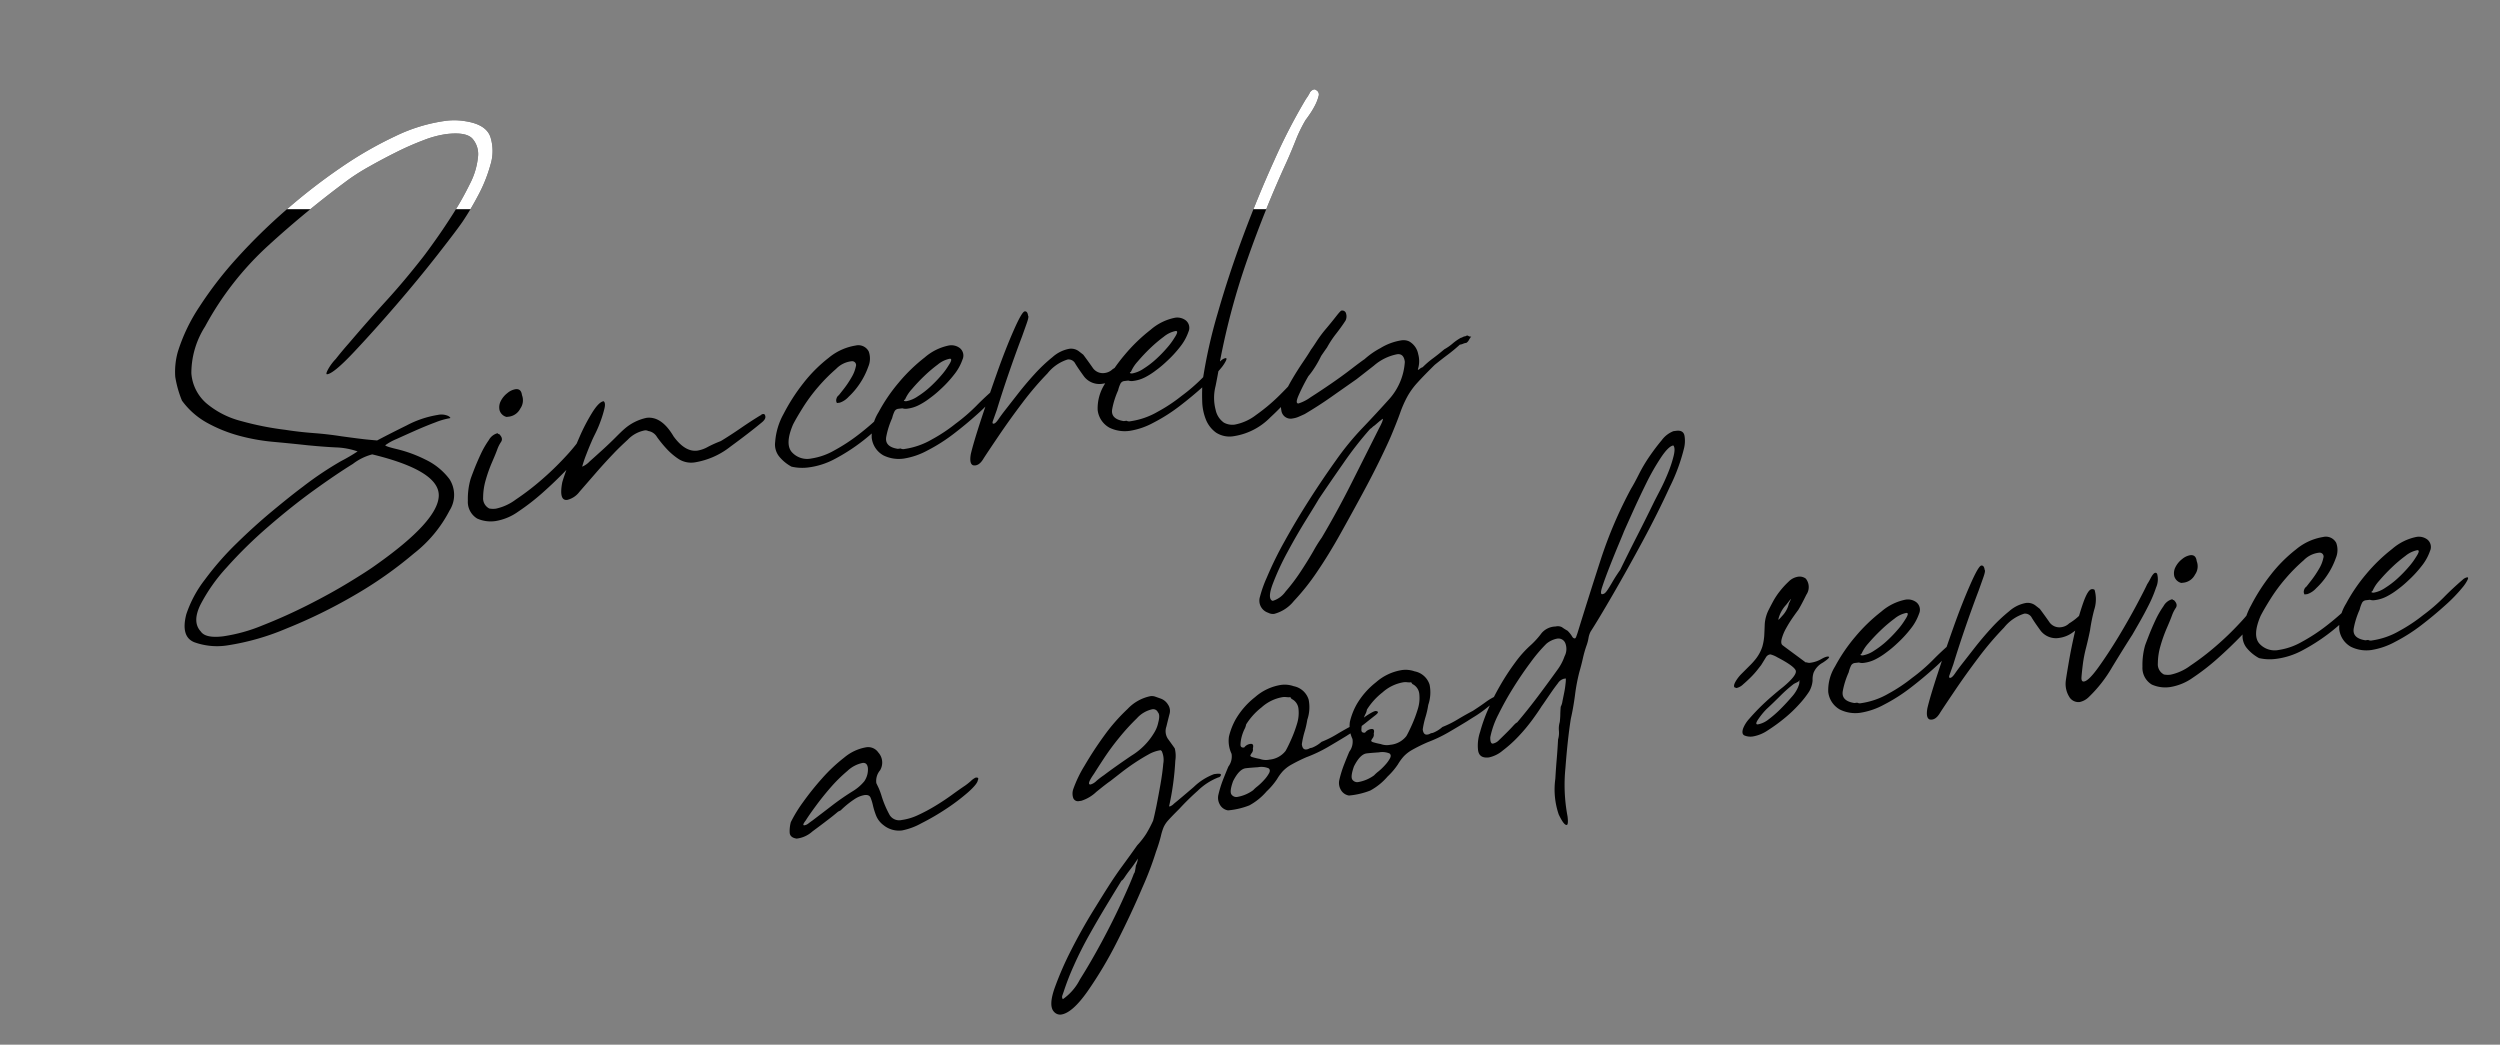 <svg xmlns="http://www.w3.org/2000/svg" xmlns:xlink="http://www.w3.org/1999/xlink" width="256.728" height="107.281" viewBox="0 0 256.728 107.281">
  <rect x="0" y="0" width="256.728" height="107.281" fill="#808080" stroke="none"/>
  <defs>
    <clipPath id="clip-path">
      <rect id="長方形_15275" data-name="長方形 15275" width="169" height="14" transform="translate(118 570)" fill="#fff" stroke="#707070" stroke-width="1"/>
    </clipPath>
  </defs>
  <g id="グループ_77517" data-name="グループ 77517" transform="translate(13509 12868.482)">
    <path id="パス_363112" data-name="パス 363112" d="M-46.657-7.566a17.452,17.452,0,0,1-1.795.776,34.555,34.555,0,0,0-4.219,2.134q-1.358.776-3.4,2.086T-60.14.291a30.372,30.372,0,0,0-3.686,3.3,11.964,11.964,0,0,0-2.328,3.3q-.873,2.231.485,2.958a6.9,6.9,0,0,0,3.3.727,25.179,25.179,0,0,0,6.208-.97A53.057,53.057,0,0,0-48.84,7.081a41.637,41.637,0,0,0,6.645-3.54A13.33,13.33,0,0,0-38.024-.388a2.988,2.988,0,0,0,.388-3.2,6.668,6.668,0,0,0-2.182-2.279,13.65,13.65,0,0,0-2.716-1.407q-1.31-.485-1.212-.582a5.6,5.6,0,0,1,1.212-.485q.922-.291,2.037-.63t2.134-.582a7.27,7.27,0,0,1,1.5-.243q.194,0-.1-.243a1.723,1.723,0,0,0-1.067-.242,10.307,10.307,0,0,0-3.3.679q-1.94.679-3.2,1.164-.485-.1-1.115-.243t-2.474-.63q-1.358-.388-2.813-.679t-2.813-.679a30.688,30.688,0,0,1-4.413-1.455,8.982,8.982,0,0,1-3.3-2.231,4.528,4.528,0,0,1-1.164-3.25,8.913,8.913,0,0,1,1.988-4.607,31.5,31.5,0,0,1,7.469-7.469,101,101,0,0,1,9.021-5.723,22.669,22.669,0,0,1,2.28-1.067q1.406-.582,2.91-1.115a29.22,29.22,0,0,1,2.91-.873,10.433,10.433,0,0,1,2.376-.34q2.037,0,2.619.776a2.4,2.4,0,0,1,.34,1.988,7.6,7.6,0,0,1-1.164,2.619A31.9,31.9,0,0,1-33.9-30.652q-1.116,1.358-2.134,2.474t-1.5,1.6q-2.231,2.231-4.268,3.977t-4.365,3.88q-.873.776-1.552,1.455a5.093,5.093,0,0,0-.922.97q-.34.485-.146.485.679,0,2.959-1.892t4.9-4.268q2.619-2.376,4.9-4.656t2.958-3.055a28.563,28.563,0,0,0,1.843-2.377,15.121,15.121,0,0,0,1.7-3.055,4.778,4.778,0,0,0,.34-2.861q-.291-1.31-2.328-1.892a6.806,6.806,0,0,0-2.134-.291,17.093,17.093,0,0,0-5.189.922,39.51,39.51,0,0,0-5.966,2.522,59.592,59.592,0,0,0-6.111,3.638A58.85,58.85,0,0,0-56.5-28.809a38.961,38.961,0,0,0-4.462,4.51,18.068,18.068,0,0,0-2.764,4.316,7.6,7.6,0,0,0-.582,2.522,10.9,10.9,0,0,0,.388,2.522,7.93,7.93,0,0,0,2.279,2.571,14.787,14.787,0,0,0,3.056,1.7A20.281,20.281,0,0,0-55.145-9.6q1.795.388,3.444.776,1.746.388,2.91.582A7.5,7.5,0,0,1-46.657-7.566Zm.388,11.834q-.873.485-2.91,1.406t-4.462,1.794q-2.425.873-4.85,1.5a16.973,16.973,0,0,1-4.171.63q-1.843,0-2.231-.776-.776-1.067.291-2.716A17.621,17.621,0,0,1-61.45,2.619,45.655,45.655,0,0,1-56.7-1.018q2.667-1.794,5.141-3.153t4.268-2.182A5.58,5.58,0,0,1-45.2-7.081q6.693,2.522,6.257,5.092T-46.269,4.268Zm22.6-10.476a18.624,18.624,0,0,1-1.94,1.843,29.725,29.725,0,0,1-2.716,2.037A26.311,26.311,0,0,1-31.137-.679,5.237,5.237,0,0,1-33.271,0a2.149,2.149,0,0,1-.679-.1,1.172,1.172,0,0,1-.485-1.212,6.471,6.471,0,0,1,.485-1.746A14.654,14.654,0,0,1-33.077-4.8q.485-.825.679-1.213a3.565,3.565,0,0,1,.485-.727q.291-.339-.1-.825-.1,0-.1-.049t-.1-.049a1.432,1.432,0,0,0-.922.582,9.29,9.29,0,0,0-1.018,1.358q-.485.776-.873,1.5T-35.5-3.3a7.349,7.349,0,0,0-.534,2.134,2,2,0,0,0,.728,1.94,3.406,3.406,0,0,0,1.843.485A5.537,5.537,0,0,0-31.04.582a23.027,23.027,0,0,0,2.764-1.649q1.406-.97,2.716-2.037t2.085-1.843q.485-.679.388-.97t-.291-.291Zm-7.081-3.007a1.531,1.531,0,0,0,1.212-.679,1.471,1.471,0,0,0,.34-1.358q0-.679-.582-.679a1.739,1.739,0,0,0-.873.291,2.4,2.4,0,0,0-.776.727,1.375,1.375,0,0,0-.242.921.992.992,0,0,0,.63.776ZM-9.506-4.074a12.113,12.113,0,0,0-1.407.436,3.165,3.165,0,0,1-1.116.243q-1.261,0-2.231-1.746-.97-2.231-2.522-2.231a5.033,5.033,0,0,0-2.425.873q-.291.194-.97.727t-1.5,1.115q-.825.582-1.455,1.019a2.185,2.185,0,0,1-.824.437,12.774,12.774,0,0,1,.582-1.212q.388-.728.679-1.213.1-.194.485-.776a11.717,11.717,0,0,0,.727-1.261,11.712,11.712,0,0,0,.534-1.212q.194-.534,0-.727-.485,0-1.309,1.018a19.481,19.481,0,0,0-1.6,2.328q-.776,1.309-1.455,2.619t-.873,1.795Q-26.772,0-25.9,0a2.228,2.228,0,0,0,1.358-.679l1.94-1.746q.97-.873,2.037-1.746.582-.485,1.6-1.213a3.237,3.237,0,0,1,1.794-.727.562.562,0,0,1,.388.1,1.267,1.267,0,0,1,.825.727,12.3,12.3,0,0,0,.825,1.309,6.627,6.627,0,0,0,1.116,1.213,2.392,2.392,0,0,0,1.6.533A7.973,7.973,0,0,0-8.584-3.395Q-6.5-4.559-5.141-5.432q.485-.291.485-.582T-4.85-6.3q-.194,0-.194.049t-.1.048q-1.067.485-2.182,1.067T-9.506-4.074ZM5.432-12.125a5.753,5.753,0,0,0-2.91.921,14.8,14.8,0,0,0-2.91,2.28A19.575,19.575,0,0,0-2.764-6.062,6.953,6.953,0,0,0-3.977-3.3a1.97,1.97,0,0,0,.242,1.552A4.24,4.24,0,0,0-2.619-.582,4.944,4.944,0,0,0-.873-.291,7.761,7.761,0,0,0,1.892-.825a19.529,19.529,0,0,0,2.765-1.31A19.8,19.8,0,0,0,7.275-3.928,27.276,27.276,0,0,0,9.409-5.82q1.067-.873.582-.873a1.589,1.589,0,0,0-.97.582L7.081-4.656A27.391,27.391,0,0,1,4.608-3.007,18.5,18.5,0,0,1,1.94-1.7a6.738,6.738,0,0,1-2.425.533,2.116,2.116,0,0,1-1.94-.921q-.582-.922.485-2.764.388-.582,1.212-1.6a17.281,17.281,0,0,1,1.843-1.94,17.606,17.606,0,0,1,2.037-1.6,2.6,2.6,0,0,1,1.7-.582.4.4,0,0,1,.34.582,3.53,3.53,0,0,1-.582,1.067,9.938,9.938,0,0,1-.922,1.067L3.1-7.275a.613.613,0,0,0-.291.339.514.514,0,0,0,0,.437H3.1a2.144,2.144,0,0,0,.97-.485A7.568,7.568,0,0,0,5.384-8.2,7.671,7.671,0,0,0,6.451-9.8a2.138,2.138,0,0,0,.243-1.552A1.2,1.2,0,0,0,5.432-12.125ZM8.439-1.067Q7.081-1.455,7.421-2.474a8.368,8.368,0,0,1,.825-1.795,3.218,3.218,0,0,1,.34-.679.511.511,0,0,1,.436-.194h.388a1.08,1.08,0,0,0,.485.1A3.617,3.617,0,0,0,11.2-5.286a7.175,7.175,0,0,0,1.115-.533A10.882,10.882,0,0,0,13.532-6.6a11.887,11.887,0,0,0,1.552-1.309,5.221,5.221,0,0,0,1.067-1.455.983.983,0,0,0-.146-1.212,1.442,1.442,0,0,0-1.067-.388,5.431,5.431,0,0,0-2.619.921A17.321,17.321,0,0,0,9.361-7.808,17.485,17.485,0,0,0,6.936-5.044,4.646,4.646,0,0,0,5.917-2.522a2.377,2.377,0,0,0,.97,1.94A3.586,3.586,0,0,0,8.924,0a7.511,7.511,0,0,0,2.522-.534,17.714,17.714,0,0,0,2.861-1.358q1.407-.825,2.716-1.746a16.031,16.031,0,0,0,2.086-1.7,3.854,3.854,0,0,0,.485-.582q.194-.291,0-.291a.943.943,0,0,0-.485.194q-1.164.776-2.134,1.552A18.153,18.153,0,0,1,14.647-2.91,16.422,16.422,0,0,1,12.028-1.6a7.757,7.757,0,0,1-2.91.631.562.562,0,0,1-.388-.1ZM9.8-6.014a3.831,3.831,0,0,1,.825-.97,17.96,17.96,0,0,1,1.406-1.164A14.173,14.173,0,0,1,13.58-9.167,2.779,2.779,0,0,1,14.841-9.6q.388,0-.194.679A7.155,7.155,0,0,1,13.774-8a13.323,13.323,0,0,1-1.261,1.019,8.875,8.875,0,0,1-1.406.824,3.014,3.014,0,0,1-1.212.34A.43.43,0,0,1,9.7-5.868Q9.6-5.917,9.8-6.014ZM28.13-8.73a1.316,1.316,0,0,0-.97-.388,3.535,3.535,0,0,0-1.795.63,16.438,16.438,0,0,0-2.037,1.5q-1.019.873-1.94,1.794l-1.5,1.5q-.485.485-.824.873t-.534.388q-.194,0-.049-.291l.534-1.067q.776-1.746,1.7-3.637t1.794-3.54l.631-1.261q.34-.679.243-.776,0-.485-.291-.485t-1.358,1.795Q20.661-9.894,19.5-7.566T17.266-2.959Q16.2-.679,15.811.388q-.291.97.1,1.164.582.194,1.164-.582.485-.582,1.795-2.085t2.813-3.056a31.861,31.861,0,0,1,2.958-2.716,4.283,4.283,0,0,1,2.231-1.164.779.779,0,0,1,.727.533q.242.533.727,1.406a1.991,1.991,0,0,0,1.843.97,2.985,2.985,0,0,0,1.406-.388,7.689,7.689,0,0,0,1.31-.873.744.744,0,0,1,.194-.339,4.413,4.413,0,0,0,.34-.485,2.126,2.126,0,0,0,.194-.388q.049-.145-.146-.145a2.605,2.605,0,0,0-.921.533,5.921,5.921,0,0,1-1.213.727,1.419,1.419,0,0,1-.873.291,1.248,1.248,0,0,1-1.164-.727q-.388-.728-.776-1.406Zm3.686,7.663Q30.458-1.455,30.8-2.474a8.368,8.368,0,0,1,.824-1.795,3.218,3.218,0,0,1,.34-.679.511.511,0,0,1,.436-.194h.388a1.08,1.08,0,0,0,.485.1,3.617,3.617,0,0,0,1.309-.242A7.175,7.175,0,0,0,35.7-5.82,10.882,10.882,0,0,0,36.909-6.6,11.887,11.887,0,0,0,38.46-7.905a5.221,5.221,0,0,0,1.067-1.455.983.983,0,0,0-.146-1.212,1.442,1.442,0,0,0-1.067-.388,5.431,5.431,0,0,0-2.619.921,17.321,17.321,0,0,0-2.958,2.231,17.485,17.485,0,0,0-2.425,2.764,4.646,4.646,0,0,0-1.018,2.522,2.377,2.377,0,0,0,.97,1.94A3.586,3.586,0,0,0,32.3,0a7.511,7.511,0,0,0,2.522-.534,17.714,17.714,0,0,0,2.862-1.358q1.406-.825,2.716-1.746a16.03,16.03,0,0,0,2.086-1.7,3.854,3.854,0,0,0,.485-.582q.194-.291,0-.291a.943.943,0,0,0-.485.194q-1.164.776-2.134,1.552A18.153,18.153,0,0,1,38.024-2.91,16.422,16.422,0,0,1,35.4-1.6a7.757,7.757,0,0,1-2.91.631.562.562,0,0,1-.388-.1Zm1.358-4.947A3.831,3.831,0,0,1,34-6.984,17.959,17.959,0,0,1,35.4-8.148a14.173,14.173,0,0,1,1.552-1.019A2.779,2.779,0,0,1,38.218-9.6q.388,0-.194.679A7.155,7.155,0,0,1,37.151-8,13.323,13.323,0,0,1,35.89-6.984a8.875,8.875,0,0,1-1.406.824,3.014,3.014,0,0,1-1.213.34.43.43,0,0,1-.194-.049Q32.98-5.917,33.174-6.014ZM54.417-31.622A59.33,59.33,0,0,0,50.44-25.8q-2.134,3.492-4.122,7.323t-3.589,7.615a51.769,51.769,0,0,0-2.376,6.693,19.3,19.3,0,0,0-.291,2.037,5.394,5.394,0,0,0,.146,1.94,3.044,3.044,0,0,0,.873,1.455,2.55,2.55,0,0,0,1.794.582A6.653,6.653,0,0,0,46.8.388a28.761,28.761,0,0,0,3.347-2.813q.194-.194.727-.631a7.575,7.575,0,0,0,1.019-1.018,10.9,10.9,0,0,0,.825-1.115,1.208,1.208,0,0,0,.243-.922L52.768-6.3q-.194,0-.388.291a4.745,4.745,0,0,0-.291.485,11.824,11.824,0,0,1-1.6,1.7q-1.115,1.019-2.425,2.037A18.846,18.846,0,0,1,45.4-.049a5.14,5.14,0,0,1-2.328.728A1.82,1.82,0,0,1,42,.34a2.125,2.125,0,0,1-.679-1.407,4.854,4.854,0,0,1,.291-2.425q.485-1.455.776-2.522a72.542,72.542,0,0,1,4.074-10.039q2.425-4.9,5.238-9.458.582-.97,1.164-2.037a14.326,14.326,0,0,1,1.261-1.94q.194-.194.533-.582a7.931,7.931,0,0,0,.631-.825,4.108,4.108,0,0,0,.437-.824.517.517,0,0,0-.049-.582q-.194-.194-.291-.194a.672.672,0,0,0-.534.34A4.311,4.311,0,0,1,54.417-31.622ZM57.133-4.365q-.388.194-1.455.825T53.4-2.28q-1.213.631-2.231,1.115a4.406,4.406,0,0,1-1.309.485q-.388,0,.1-.824A19.576,19.576,0,0,1,51.167-3.3q.728-.97,1.455-1.794t.825-.922a10.419,10.419,0,0,1,1.115-1.309q.631-.631,1.116-1.213a.968.968,0,0,0,.146-.679.4.4,0,0,0-.437-.388q-.1,0-.631.533T53.593-7.954A12.373,12.373,0,0,0,52.477-6.79q-.485.582-.679.776-.291.388-.97,1.164t-1.31,1.6A16.452,16.452,0,0,0,48.4-1.6a2.17,2.17,0,0,0-.388,1.406.96.96,0,0,0,1.067.97,2.3,2.3,0,0,0,.631-.1q.34-.1.631-.194,1.552-.679,2.91-1.406t2.813-1.5l1.94-1.164a5.115,5.115,0,0,1,2.522-.873q.679,0,.679.873a6.315,6.315,0,0,1-1.988,3.54q-1.5,1.31-3.153,2.667a28.415,28.415,0,0,0-3.1,2.958q-1.649,1.795-3.25,3.735t-3.007,3.88a36.881,36.881,0,0,0-2.279,3.492,12.215,12.215,0,0,0-.922,1.843,1.307,1.307,0,0,0,.631,1.746,1.043,1.043,0,0,0,.582.194A3.829,3.829,0,0,0,46.9,19.4a23.137,23.137,0,0,0,2.716-2.667q1.406-1.6,2.861-3.589t2.764-3.832q1.31-1.843,2.279-3.346t1.358-2.183q.776-1.358,1.212-2.231A11.573,11.573,0,0,1,61.013,0a7.568,7.568,0,0,1,1.213-1.309q.728-.631,1.989-1.6.776-.485,1.455-.873a15.977,15.977,0,0,0,1.358-.873,1.075,1.075,0,0,0,.34-.049,1.075,1.075,0,0,1,.34-.048A.732.732,0,0,0,68-5a2.351,2.351,0,0,1,.291-.339.4.4,0,0,1-.291-.1q-.1-.1-.291,0a.675.675,0,0,0-.291.049.43.43,0,0,1-.194.049,5.014,5.014,0,0,0-.922.485,5.014,5.014,0,0,1-.922.485q-.582.388-1.261.776a9.076,9.076,0,0,0-1.164.776.844.844,0,0,0-.34.145q-.243.145-.146-.049a2.714,2.714,0,0,0,.194-1.5,1.879,1.879,0,0,0-.776-1.406,1.379,1.379,0,0,0-.776-.194,5.843,5.843,0,0,0-2.231.533A8.072,8.072,0,0,0,57.133-4.365ZM58.2,1.94q.194,0-.485.97L54.223,8.148q-1.746,2.619-3.686,5.141a14.176,14.176,0,0,0-1.019,1.261q-.728.97-1.6,1.988a18.533,18.533,0,0,1-1.746,1.795,2.473,2.473,0,0,1-1.358.776h-.1q-.485-.291.242-1.7a26.45,26.45,0,0,1,1.892-3.055q1.164-1.649,2.376-3.152t1.5-1.892q1.261-1.455,2.958-3.346a36.085,36.085,0,0,1,3.153-3.153,1.123,1.123,0,0,0,.242-.145,1.122,1.122,0,0,1,.243-.145l.582-.388A1.128,1.128,0,0,0,58.2,1.94Z" transform="translate(-13425.048 -12820.302) rotate(-7)"/>
    <path id="パス_363111" data-name="パス 363111" d="M-78.036-4.074q.485,0,.582.339a4.776,4.776,0,0,1,.146.825,7.521,7.521,0,0,0,.194,1.067,2.288,2.288,0,0,0,.631,1.067A2.518,2.518,0,0,0-74.642,0,6.775,6.775,0,0,0-72.6-.485a24.5,24.5,0,0,0,2.716-1.164,20.9,20.9,0,0,0,2.425-1.406Q-66.4-3.783-66.3-4.171q.194-.291-.194-.291a1.745,1.745,0,0,0-.534.291,6.881,6.881,0,0,1-.631.388q-.582.291-1.455.776t-1.843.921a17.35,17.35,0,0,1-1.892.727,5.671,5.671,0,0,1-1.7.291,1.152,1.152,0,0,1-1.164-.63,10.233,10.233,0,0,1-.582-1.988,8.033,8.033,0,0,0-.194-.873l-.194-.582A1.691,1.691,0,0,1-76.145-6.4,1.54,1.54,0,0,0-76.1-8.245a1.259,1.259,0,0,0-1.164-.679,4.76,4.76,0,0,0-2.377.776A16.73,16.73,0,0,0-82.159-6.3,28.608,28.608,0,0,0-84.39-4.122a13.954,13.954,0,0,0-1.5,1.891,3.606,3.606,0,0,0-.243,1.018q-.049.533.631.727a2.913,2.913,0,0,0,1.7-.533q1.116-.631,1.6-.921.679-.388,1.261-.776l.291-.1a9.162,9.162,0,0,1,1.649-1.019A2.64,2.64,0,0,1-78.036-4.074ZM-79.1-4.656a25.969,25.969,0,0,0-2.328,1.213q-1.067.631-2.231,1.309-.194.1-.437.243a.87.87,0,0,1-.437.146q-.291,0,.194-.485.388-.485,1.213-1.358t1.746-1.7a15.549,15.549,0,0,1,1.892-1.455,3.213,3.213,0,0,1,1.649-.63q.485,0,.485.582a2.128,2.128,0,0,1-.534,1.31A4.648,4.648,0,0,1-79.1-4.656Zm30.167,6.79a13.579,13.579,0,0,1-.873,1.261,8.248,8.248,0,0,1-1.067,1.067q-.97,1.067-1.794,1.94t-1.7,1.94q-.485.582-1.843,2.28t-2.667,3.637a33.117,33.117,0,0,0-2.182,3.686q-.873,1.746-.388,2.425a.839.839,0,0,0,.679.388q1.164,0,3.007-2.037a41.688,41.688,0,0,0,3.637-4.7q1.795-2.668,3.25-5.19a33.594,33.594,0,0,0,1.843-3.492,15.526,15.526,0,0,0,.679-1.5,5.752,5.752,0,0,1,.388-.873,2.72,2.72,0,0,1,.582-.679q.388-.34,1.261-1.018a25.8,25.8,0,0,1,2.085-1.6,6.355,6.355,0,0,1,2.279-1.115.311.311,0,0,0,.291-.194q.1-.194-.485-.194h-.194A6,6,0,0,0-44.378-.776q-1.455.97-2.231,1.455a1.041,1.041,0,0,1-.34.194q-.243.1-.146-.1A28.363,28.363,0,0,0-45.93-3.686a3.173,3.173,0,0,0,.1-1.261q-.1-.194-.582-1.067a1.423,1.423,0,0,1,0-1.261q.291-.776.485-1.261a1.136,1.136,0,0,0-.049-.97,1.442,1.442,0,0,0-.631-.679l-.582-.291a1.08,1.08,0,0,0-.485-.1,4.433,4.433,0,0,0-2.473,1.019,18.756,18.756,0,0,0-2.716,2.425,36.608,36.608,0,0,0-2.376,2.813A12.563,12.563,0,0,0-56.7-2.037a1.413,1.413,0,0,0-.1.873.52.52,0,0,0,.582.388h.194A3.937,3.937,0,0,0-54.368-1.5q1.164-.728,1.552-.921l1.213-.727q.727-.437,1.5-.825t1.5-.679a3.574,3.574,0,0,1,1.309-.291l.1.1a2.171,2.171,0,0,1,0,1.309q-.194.922-.534,2.037T-48.4.631Q-48.743,1.649-48.937,2.134Zm-11.252,16.3a25.819,25.819,0,0,1,1.358-2.522q.873-1.455,1.94-2.91t2.134-2.813q1.067-1.358,1.843-2.328.1,0,.388-.339t.679-.727q.388-.388.873-.97a2.156,2.156,0,0,1-.291.679q-.194.776-.291.776-.388.776-1.552,2.668t-2.57,3.88q-1.407,1.988-2.716,3.589a5.459,5.459,0,0,1-1.988,1.795.412.412,0,0,1,0-.388Zm13.1-27.257q.194.291-.1,1.018a3.151,3.151,0,0,1-.485.921,6.9,6.9,0,0,1-2.667,2.134q-1.891.97-3.056,1.649a7.742,7.742,0,0,0-.825.485,1.416,1.416,0,0,1-.63.291q-.485,0,.485-1.067.388-.485,1.212-1.455a25.457,25.457,0,0,1,1.843-1.94,22.335,22.335,0,0,1,1.989-1.7,2.963,2.963,0,0,1,1.649-.727A.52.52,0,0,1-47.094-8.827Zm14.647,6.4a14.4,14.4,0,0,0,2.182-.727q1.019-.437,2.086-.921.194-.1.824-.388a12.016,12.016,0,0,0,1.261-.679q.63-.388,1.115-.679t.194-.388q-.1-.1-.485.049a6.181,6.181,0,0,0-.824.388q-.437.243-.825.437l-.582.291q-.776.291-1.649.679a10.147,10.147,0,0,1-1.649.582,3.287,3.287,0,0,1-1.067.485.675.675,0,0,0-.291.049.675.675,0,0,1-.291.049q-.388,0-.388-.582A8.741,8.741,0,0,1-32.4-5a8.741,8.741,0,0,0,.437-1.213,3.944,3.944,0,0,0,.388-2.037A2,2,0,0,0-32.931-9.8a2.78,2.78,0,0,0-1.261-.291,5.267,5.267,0,0,0-2.813.922,8,8,0,0,0-2.231,1.989,6.914,6.914,0,0,0-.922,1.7,3.111,3.111,0,0,0,.049,1.794,1.706,1.706,0,0,1-.485,1.261q-.388.679-.728,1.309A11.444,11.444,0,0,0-41.952.291a1.385,1.385,0,0,0,0,1.018,1.166,1.166,0,0,0,.776.727,7.881,7.881,0,0,0,2.231-.242A6.261,6.261,0,0,0-37.006.582,7.239,7.239,0,0,0-35.793-.534a4.986,4.986,0,0,1,.679-.728,3.672,3.672,0,0,1,.873-.533A16.777,16.777,0,0,1-32.446-2.425Zm-3.88-.194a1.817,1.817,0,0,1-.97-.194,7.134,7.134,0,0,1-.776-.291q-.194-.1-.146-.194a1.04,1.04,0,0,1,.194-.242.593.593,0,0,0,.146-.437q.194-.485-.194-.485a.931.931,0,0,0-.679.291q-.388,0-.34-.339a3.492,3.492,0,0,1,.194-.727,4.346,4.346,0,0,1,.388-.776,1.512,1.512,0,0,0,.243-.485,6.808,6.808,0,0,1,1.794-1.552,4.275,4.275,0,0,1,2.28-.776,1.594,1.594,0,0,1,.388.049,1.594,1.594,0,0,0,.388.048l.1.194a1.26,1.26,0,0,1,.582,1.116,3.741,3.741,0,0,1-.34,1.5,13.214,13.214,0,0,1-.776,1.5q-.437.727-.728,1.115A2.363,2.363,0,0,1-36.326-2.619ZM-40.3-.873q.776-1.164,1.455-1.164.388,0,1.261.048a1.921,1.921,0,0,1,1.067.243q.194.194,0,.485a3.339,3.339,0,0,1-.582.631,6.066,6.066,0,0,1-.776.582,3.411,3.411,0,0,0-.485.34,3.848,3.848,0,0,1-1.649.485.611.611,0,0,1-.63-.34Q-40.788.1-40.3-.873Zm20.37-1.552a14.4,14.4,0,0,0,2.182-.727q1.019-.437,2.086-.921.194-.1.825-.388a12.016,12.016,0,0,0,1.261-.679q.63-.388,1.116-.679t.194-.388q-.1-.1-.485.049a6.181,6.181,0,0,0-.825.388q-.436.243-.825.437l-.582.291q-.776.291-1.649.679a10.147,10.147,0,0,1-1.649.582,3.287,3.287,0,0,1-1.067.485.675.675,0,0,0-.291.049.675.675,0,0,1-.291.049q-.388,0-.388-.582A8.741,8.741,0,0,1-19.885-5a8.741,8.741,0,0,0,.437-1.213,3.944,3.944,0,0,0,.388-2.037A2,2,0,0,0-20.418-9.8a2.78,2.78,0,0,0-1.261-.291,5.267,5.267,0,0,0-2.813.922,8,8,0,0,0-2.231,1.989,6.914,6.914,0,0,0-.921,1.7A3.111,3.111,0,0,0-27.6-3.686a1.706,1.706,0,0,1-.485,1.261q-.388.679-.727,1.309A11.444,11.444,0,0,0-29.439.291a1.385,1.385,0,0,0,0,1.018,1.166,1.166,0,0,0,.776.727,7.881,7.881,0,0,0,2.231-.242A6.262,6.262,0,0,0-24.492.582,7.239,7.239,0,0,0-23.28-.534a4.986,4.986,0,0,1,.679-.728,3.672,3.672,0,0,1,.873-.533A16.777,16.777,0,0,1-19.933-2.425Zm-3.88-.194a1.817,1.817,0,0,1-.97-.194,7.134,7.134,0,0,1-.776-.291q-.194-.1-.146-.194a1.04,1.04,0,0,1,.194-.242.593.593,0,0,0,.145-.437q.194-.485-.194-.485a.931.931,0,0,0-.679.291q-.388,0-.34-.339a3.492,3.492,0,0,1,.194-.727A4.346,4.346,0,0,1-26-6.014a1.512,1.512,0,0,0,.243-.485,6.808,6.808,0,0,1,1.794-1.552,4.275,4.275,0,0,1,2.28-.776,1.594,1.594,0,0,1,.388.049,1.594,1.594,0,0,0,.388.048l.1.194a1.26,1.26,0,0,1,.582,1.116,3.741,3.741,0,0,1-.34,1.5,13.213,13.213,0,0,1-.776,1.5q-.437.727-.728,1.115A2.363,2.363,0,0,1-23.813-2.619ZM-27.79-.873q.776-1.164,1.455-1.164.388,0,1.261.048a1.921,1.921,0,0,1,1.067.243q.194.194,0,.485a3.339,3.339,0,0,1-.582.631,6.067,6.067,0,0,1-.776.582,3.411,3.411,0,0,0-.485.34A3.848,3.848,0,0,1-27.5.776a.611.611,0,0,1-.631-.34Q-28.275.1-27.79-.873ZM-7.906-4.656q.1-.1.437-.485t.727-.825q.388-.436.776-.824a1.064,1.064,0,0,1,.679-.388h.194a3.8,3.8,0,0,1-.1.534,8.789,8.789,0,0,1-.243.873l-.291.873a1.656,1.656,0,0,1-.243.533q-.1.485-.146.825a7.228,7.228,0,0,1-.145.727,2.383,2.383,0,0,0-.194.873,2.383,2.383,0,0,1-.194.873Q-6.839,0-7.033.921T-7.421,2.91a7.95,7.95,0,0,0-.1,3.686q.388,1.164.679,1.164.194,0,.194-.873A17.39,17.39,0,0,1-6.257,1.94q.582-2.91,1.164-4.947.388-1.067.727-2.377a19.1,19.1,0,0,1,.727-2.28q.291-.679.533-1.358a11.37,11.37,0,0,1,.534-1.261,4.258,4.258,0,0,0,.291-.727,2.238,2.238,0,0,1,.291-.63q.97-1.164,2.765-3.541t3.686-5.044q1.892-2.668,3.444-5.189A18.952,18.952,0,0,0,9.845-29.2a3.133,3.133,0,0,0,.194-1.164q0-.679-.776-.679H8.972a2.719,2.719,0,0,0-1.31.776q-.728.679-1.455,1.5a15.884,15.884,0,0,0-1.309,1.7q-.582.873-.97,1.358A44.227,44.227,0,0,0-.049-18.867q-1.649,3.54-3.3,7.227l-.194.388-.1.1q-.194,0-.291-.243a3.02,3.02,0,0,0-.388-.63,5.568,5.568,0,0,1-.533-.437.939.939,0,0,0-.63-.145,1.951,1.951,0,0,0-1.5.485A8.547,8.547,0,0,1-8.2-11.058a11.174,11.174,0,0,0-1.843,1.6,24.307,24.307,0,0,0-1.843,2.182,24.26,24.26,0,0,0-1.552,2.328A16.358,16.358,0,0,0-14.5-2.813a4.346,4.346,0,0,0-.437,1.746q-.049.97,1.019.97a3.241,3.241,0,0,0,1.5-.534,12.908,12.908,0,0,0,1.794-1.261,17.876,17.876,0,0,0,1.6-1.5Q-8.294-4.171-7.906-4.656Zm-5.626,2.522a8.919,8.919,0,0,1,1.116-2.231,31.155,31.155,0,0,1,1.843-2.522q1.018-1.261,2.086-2.377a15.889,15.889,0,0,1,1.843-1.7,2.455,2.455,0,0,1,1.164-.388.761.761,0,0,1,.776.582,1.617,1.617,0,0,1-.242,1.31,5.17,5.17,0,0,1-.825,1.212Q-6.936-6.984-8.148-5.723T-10.622-3.3q-.1,0-.436.291t-.776.631q-.437.34-.825.63a1.2,1.2,0,0,1-.679.291Q-13.629-1.455-13.532-2.134ZM-.243-15.326q-.388.1,0-.727T.776-18.042q.63-1.164,1.212-2.183t.679-1.212q.291-.485,1.115-1.843t1.746-2.765a23.433,23.433,0,0,1,1.843-2.473q.921-1.067,1.407-1.067.194.291-.1,1.067a12.362,12.362,0,0,1-.776,1.649Q7.42-26,6.887-25.22t-.728,1.067q-1.067,1.649-2.182,3.3t-2.183,3.3q-.1.1-.388.437t-.582.727q-.291.388-.582.727T-.243-15.326ZM16.441-11.64a3.83,3.83,0,0,0-.582,1.406q-.1.63-.194,1.164a5.443,5.443,0,0,1-.339,1.115A4.122,4.122,0,0,1,14.4-6.693a7.277,7.277,0,0,1-.63.533L12.9-5.48a3.871,3.871,0,0,0-.727.727q-.291.388-.194.582l.194.1a1.414,1.414,0,0,0,.727-.291q.436-.291.873-.63a8.32,8.32,0,0,0,.776-.679l.436-.437.582-.727a.6.6,0,0,1,.485-.242,2.7,2.7,0,0,1,.679.388q1.552,1.067,1.7,1.552t-1.5,1.552q-.485.291-1.212.776T14.307-1.794q-.679.533-1.212,1.018A3.221,3.221,0,0,0,12.367.1q-.291.582.049.776a1.637,1.637,0,0,0,.825.194,3.854,3.854,0,0,0,1.6-.437A17.42,17.42,0,0,0,16.684-.388a13.6,13.6,0,0,0,1.7-1.261,9.74,9.74,0,0,0,1.164-1.164A2.673,2.673,0,0,0,20.03-3.88a2.236,2.236,0,0,1,.194-.776,2.071,2.071,0,0,1,1.067-.921q.873-.436.679-.534t-.776.145a3.006,3.006,0,0,1-1.164.243.675.675,0,0,1-.291-.049.43.43,0,0,0-.194-.048q-.194-.194-1.067-1.019T17.411-7.857q-.194-.194,0-.679a4.767,4.767,0,0,1,.582-1.018,12.6,12.6,0,0,1,.824-1.019q.437-.485.63-.679.388-.485,1.019-1.455a1.384,1.384,0,0,0,.146-1.649,1.049,1.049,0,0,0-.776-.291,1.752,1.752,0,0,0-1.018.388,8.564,8.564,0,0,0-1.018.873,7.313,7.313,0,0,0-.825.97Q16.635-11.931,16.441-11.64Zm2.328,7.566-.1.1a.861.861,0,0,1-.1.388l-.1.194a3.52,3.52,0,0,1-.776.921q-.582.533-1.261,1.067a11.193,11.193,0,0,1-1.358.921A2.455,2.455,0,0,1,13.919-.1q-.388,0,.145-.582a7.155,7.155,0,0,1,.922-.873q.679-.485,1.552-1.164A13.57,13.57,0,0,1,18.09-3.783q.582-.194.485-.194Zm-1.455-6.5a3.3,3.3,0,0,1,.97-1.358l.485-.485q.194-.194-.194.388a2.448,2.448,0,0,1-.291.582,2.867,2.867,0,0,1-.582.63Q17.217-10.379,17.314-10.573Zm6.693,9.506q-1.358-.388-1.018-1.406a8.368,8.368,0,0,1,.824-1.795,3.218,3.218,0,0,1,.34-.679.511.511,0,0,1,.436-.194h.388a1.08,1.08,0,0,0,.485.1,3.617,3.617,0,0,0,1.309-.242,7.175,7.175,0,0,0,1.115-.533A10.882,10.882,0,0,0,29.1-6.6a11.887,11.887,0,0,0,1.552-1.309,5.221,5.221,0,0,0,1.067-1.455.983.983,0,0,0-.146-1.212,1.442,1.442,0,0,0-1.067-.388,5.431,5.431,0,0,0-2.619.921,17.321,17.321,0,0,0-2.958,2.231A17.485,17.485,0,0,0,22.5-5.044a4.646,4.646,0,0,0-1.018,2.522,2.377,2.377,0,0,0,.97,1.94A3.586,3.586,0,0,0,24.492,0a7.511,7.511,0,0,0,2.522-.534,17.714,17.714,0,0,0,2.861-1.358q1.406-.825,2.716-1.746a16.03,16.03,0,0,0,2.086-1.7,3.854,3.854,0,0,0,.485-.582q.194-.291,0-.291a.943.943,0,0,0-.485.194q-1.164.776-2.134,1.552A18.153,18.153,0,0,1,30.215-2.91,16.422,16.422,0,0,1,27.6-1.6a7.757,7.757,0,0,1-2.91.631.562.562,0,0,1-.388-.1Zm1.358-4.947a3.831,3.831,0,0,1,.825-.97A17.96,17.96,0,0,1,27.6-8.148a14.173,14.173,0,0,1,1.552-1.019A2.779,2.779,0,0,1,30.409-9.6q.388,0-.194.679A7.155,7.155,0,0,1,29.342-8a13.323,13.323,0,0,1-1.261,1.019,8.875,8.875,0,0,1-1.406.824,3.014,3.014,0,0,1-1.212.34.43.43,0,0,1-.194-.049Q25.171-5.917,25.365-6.014ZM43.7-8.73a1.316,1.316,0,0,0-.97-.388,3.535,3.535,0,0,0-1.794.63,16.438,16.438,0,0,0-2.037,1.5q-1.019.873-1.94,1.794l-1.5,1.5q-.485.485-.825.873t-.534.388q-.194,0-.049-.291l.534-1.067q.776-1.746,1.7-3.637t1.794-3.54l.631-1.261q.34-.679.243-.776,0-.485-.291-.485T37.3-11.688Q36.23-9.894,35.066-7.566T32.835-2.959Q31.768-.679,31.38.388q-.291.97.1,1.164.582.194,1.164-.582.485-.582,1.794-2.085t2.813-3.056a31.862,31.862,0,0,1,2.958-2.716,4.283,4.283,0,0,1,2.231-1.164.779.779,0,0,1,.727.533q.243.533.728,1.406a1.991,1.991,0,0,0,1.843.97,2.985,2.985,0,0,0,1.406-.388,7.689,7.689,0,0,0,1.31-.873.744.744,0,0,1,.194-.339,4.413,4.413,0,0,0,.34-.485,2.126,2.126,0,0,0,.194-.388q.049-.145-.146-.145a2.605,2.605,0,0,0-.921.533A5.921,5.921,0,0,1,46.9-6.5a1.419,1.419,0,0,1-.873.291,1.248,1.248,0,0,1-1.164-.727q-.388-.728-.776-1.406ZM47,1.649a1.886,1.886,0,0,0,.97-.388A13.817,13.817,0,0,0,50.731-1.5Q52.234-3.4,53.2-4.559l.873-1.164q.582-.776,1.164-1.649a13.239,13.239,0,0,0,.97-1.7,2.055,2.055,0,0,0,.291-1.212q0-.291-.194-.291t-.533.485a6.157,6.157,0,0,1-.437.582q-.291.485-1.31,1.94T51.749-4.51q-1.261,1.6-2.425,2.861T47.675-.388q-.291,0-.194-.485t.291-1.261a13.825,13.825,0,0,1,.534-1.649q.34-.873.631-1.746a18.493,18.493,0,0,1,.679-2.037A3.517,3.517,0,0,0,49.906-9.6a.4.4,0,0,0-.291-.1q-.388,0-1.019,1.261a27.228,27.228,0,0,0-1.213,2.862q-.582,1.6-1.018,3.055T45.832-.679A2.517,2.517,0,0,0,45.978.97,1.088,1.088,0,0,0,47,1.649ZM66.2-6.208a18.624,18.624,0,0,1-1.94,1.843,29.724,29.724,0,0,1-2.716,2.037A26.311,26.311,0,0,1,58.733-.679,5.237,5.237,0,0,1,56.6,0a2.149,2.149,0,0,1-.679-.1,1.172,1.172,0,0,1-.485-1.212,6.471,6.471,0,0,1,.485-1.746A14.654,14.654,0,0,1,56.793-4.8q.485-.825.679-1.213a3.565,3.565,0,0,1,.485-.727q.291-.339-.1-.825-.1,0-.1-.049t-.1-.049a1.432,1.432,0,0,0-.922.582,9.29,9.29,0,0,0-1.018,1.358q-.485.776-.873,1.5t-.485.921a7.349,7.349,0,0,0-.534,2.134,2,2,0,0,0,.728,1.94,3.406,3.406,0,0,0,1.843.485A5.537,5.537,0,0,0,58.83.582a23.027,23.027,0,0,0,2.764-1.649Q63-2.037,64.311-3.1T66.4-4.947q.485-.679.388-.97t-.291-.291ZM59.121-9.215a1.531,1.531,0,0,0,1.213-.679,1.471,1.471,0,0,0,.34-1.358q0-.679-.582-.679a1.739,1.739,0,0,0-.873.291,2.4,2.4,0,0,0-.776.727,1.375,1.375,0,0,0-.243.921.992.992,0,0,0,.631.776Zm14.744-2.91a5.753,5.753,0,0,0-2.91.921,14.8,14.8,0,0,0-2.91,2.28,19.576,19.576,0,0,0-2.376,2.861A6.953,6.953,0,0,0,64.457-3.3,1.97,1.97,0,0,0,64.7-1.746,4.24,4.24,0,0,0,65.815-.582a4.944,4.944,0,0,0,1.746.291,7.761,7.761,0,0,0,2.765-.534,19.529,19.529,0,0,0,2.765-1.31,19.8,19.8,0,0,0,2.619-1.794A27.276,27.276,0,0,0,77.843-5.82q1.067-.873.582-.873a1.589,1.589,0,0,0-.97.582l-1.94,1.455a27.392,27.392,0,0,1-2.473,1.649A18.5,18.5,0,0,1,70.374-1.7a6.738,6.738,0,0,1-2.425.533,2.116,2.116,0,0,1-1.94-.921q-.582-.922.485-2.764.388-.582,1.212-1.6a17.281,17.281,0,0,1,1.843-1.94,17.606,17.606,0,0,1,2.037-1.6,2.6,2.6,0,0,1,1.7-.582.4.4,0,0,1,.339.582,3.53,3.53,0,0,1-.582,1.067,9.938,9.938,0,0,1-.922,1.067l-.582.582a.613.613,0,0,0-.291.339.514.514,0,0,0,0,.437h.291a2.144,2.144,0,0,0,.97-.485A7.567,7.567,0,0,0,73.817-8.2a7.671,7.671,0,0,0,1.067-1.6,2.138,2.138,0,0,0,.243-1.552A1.2,1.2,0,0,0,73.866-12.125ZM76.873-1.067q-1.358-.388-1.019-1.406a8.368,8.368,0,0,1,.825-1.795,3.218,3.218,0,0,1,.34-.679.511.511,0,0,1,.437-.194h.388a1.08,1.08,0,0,0,.485.1,3.617,3.617,0,0,0,1.31-.242,7.175,7.175,0,0,0,1.116-.533A10.882,10.882,0,0,0,81.965-6.6a11.887,11.887,0,0,0,1.552-1.309,5.221,5.221,0,0,0,1.067-1.455.983.983,0,0,0-.145-1.212,1.442,1.442,0,0,0-1.067-.388,5.431,5.431,0,0,0-2.619.921,17.32,17.32,0,0,0-2.958,2.231,17.485,17.485,0,0,0-2.425,2.764,4.646,4.646,0,0,0-1.019,2.522,2.377,2.377,0,0,0,.97,1.94A3.586,3.586,0,0,0,77.358,0,7.511,7.511,0,0,0,79.88-.534a17.714,17.714,0,0,0,2.862-1.358q1.407-.825,2.716-1.746a16.03,16.03,0,0,0,2.086-1.7,3.854,3.854,0,0,0,.485-.582q.194-.291,0-.291a.943.943,0,0,0-.485.194q-1.164.776-2.134,1.552A18.152,18.152,0,0,1,83.081-2.91,16.422,16.422,0,0,1,80.462-1.6a7.757,7.757,0,0,1-2.91.631.562.562,0,0,1-.388-.1ZM78.23-6.014a3.831,3.831,0,0,1,.825-.97,17.96,17.96,0,0,1,1.407-1.164,14.173,14.173,0,0,1,1.552-1.019A2.779,2.779,0,0,1,83.275-9.6q.388,0-.194.679A7.155,7.155,0,0,1,82.208-8a13.323,13.323,0,0,1-1.261,1.019,8.875,8.875,0,0,1-1.407.824,3.014,3.014,0,0,1-1.213.34.43.43,0,0,1-.194-.049Q78.037-5.917,78.23-6.014Z" transform="translate(-13342.27 -12792.302) rotate(-7)"/>
    <g id="マスクグループ_58557" data-name="マスクグループ 58557" transform="translate(-13627 -13431)" clip-path="url(#clip-path)">
      <path id="パス_363113" data-name="パス 363113" d="M-46.657-7.566a17.452,17.452,0,0,1-1.795.776,34.555,34.555,0,0,0-4.219,2.134q-1.358.776-3.4,2.086T-60.14.291a30.372,30.372,0,0,0-3.686,3.3,11.964,11.964,0,0,0-2.328,3.3q-.873,2.231.485,2.958a6.9,6.9,0,0,0,3.3.727,25.179,25.179,0,0,0,6.208-.97A53.057,53.057,0,0,0-48.84,7.081a41.637,41.637,0,0,0,6.645-3.54A13.33,13.33,0,0,0-38.024-.388a2.988,2.988,0,0,0,.388-3.2,6.668,6.668,0,0,0-2.182-2.279,13.65,13.65,0,0,0-2.716-1.407q-1.31-.485-1.212-.582a5.6,5.6,0,0,1,1.212-.485q.922-.291,2.037-.63t2.134-.582a7.27,7.27,0,0,1,1.5-.243q.194,0-.1-.243a1.723,1.723,0,0,0-1.067-.242,10.307,10.307,0,0,0-3.3.679q-1.94.679-3.2,1.164-.485-.1-1.115-.243t-2.474-.63q-1.358-.388-2.813-.679t-2.813-.679a30.688,30.688,0,0,1-4.413-1.455,8.982,8.982,0,0,1-3.3-2.231,4.528,4.528,0,0,1-1.164-3.25,8.913,8.913,0,0,1,1.988-4.607,31.5,31.5,0,0,1,7.469-7.469,101,101,0,0,1,9.021-5.723,22.669,22.669,0,0,1,2.28-1.067q1.406-.582,2.91-1.115a29.22,29.22,0,0,1,2.91-.873,10.433,10.433,0,0,1,2.376-.34q2.037,0,2.619.776a2.4,2.4,0,0,1,.34,1.988,7.6,7.6,0,0,1-1.164,2.619A31.9,31.9,0,0,1-33.9-30.652q-1.116,1.358-2.134,2.474t-1.5,1.6q-2.231,2.231-4.268,3.977t-4.365,3.88q-.873.776-1.552,1.455a5.093,5.093,0,0,0-.922.97q-.34.485-.146.485.679,0,2.959-1.892t4.9-4.268q2.619-2.376,4.9-4.656t2.958-3.055a28.563,28.563,0,0,0,1.843-2.377,15.121,15.121,0,0,0,1.7-3.055,4.778,4.778,0,0,0,.34-2.861q-.291-1.31-2.328-1.892a6.806,6.806,0,0,0-2.134-.291,17.093,17.093,0,0,0-5.189.922,39.51,39.51,0,0,0-5.966,2.522,59.592,59.592,0,0,0-6.111,3.638A58.85,58.85,0,0,0-56.5-28.809a38.961,38.961,0,0,0-4.462,4.51,18.068,18.068,0,0,0-2.764,4.316,7.6,7.6,0,0,0-.582,2.522,10.9,10.9,0,0,0,.388,2.522,7.93,7.93,0,0,0,2.279,2.571,14.787,14.787,0,0,0,3.056,1.7A20.281,20.281,0,0,0-55.145-9.6q1.795.388,3.444.776,1.746.388,2.91.582A7.5,7.5,0,0,1-46.657-7.566Zm.388,11.834q-.873.485-2.91,1.406t-4.462,1.794q-2.425.873-4.85,1.5a16.973,16.973,0,0,1-4.171.63q-1.843,0-2.231-.776-.776-1.067.291-2.716A17.621,17.621,0,0,1-61.45,2.619,45.655,45.655,0,0,1-56.7-1.018q2.667-1.794,5.141-3.153t4.268-2.182A5.58,5.58,0,0,1-45.2-7.081q6.693,2.522,6.257,5.092T-46.269,4.268Zm22.6-10.476a18.624,18.624,0,0,1-1.94,1.843,29.725,29.725,0,0,1-2.716,2.037A26.311,26.311,0,0,1-31.137-.679,5.237,5.237,0,0,1-33.271,0a2.149,2.149,0,0,1-.679-.1,1.172,1.172,0,0,1-.485-1.212,6.471,6.471,0,0,1,.485-1.746A14.654,14.654,0,0,1-33.077-4.8q.485-.825.679-1.213a3.565,3.565,0,0,1,.485-.727q.291-.339-.1-.825-.1,0-.1-.049t-.1-.049a1.432,1.432,0,0,0-.922.582,9.29,9.29,0,0,0-1.018,1.358q-.485.776-.873,1.5T-35.5-3.3a7.349,7.349,0,0,0-.534,2.134,2,2,0,0,0,.728,1.94,3.406,3.406,0,0,0,1.843.485A5.537,5.537,0,0,0-31.04.582a23.027,23.027,0,0,0,2.764-1.649q1.406-.97,2.716-2.037t2.085-1.843q.485-.679.388-.97t-.291-.291Zm-7.081-3.007a1.531,1.531,0,0,0,1.212-.679,1.471,1.471,0,0,0,.34-1.358q0-.679-.582-.679a1.739,1.739,0,0,0-.873.291,2.4,2.4,0,0,0-.776.727,1.375,1.375,0,0,0-.242.921.992.992,0,0,0,.63.776ZM-9.506-4.074a12.113,12.113,0,0,0-1.407.436,3.165,3.165,0,0,1-1.116.243q-1.261,0-2.231-1.746-.97-2.231-2.522-2.231a5.033,5.033,0,0,0-2.425.873q-.291.194-.97.727t-1.5,1.115q-.825.582-1.455,1.019a2.185,2.185,0,0,1-.824.437,12.774,12.774,0,0,1,.582-1.212q.388-.728.679-1.213.1-.194.485-.776a11.717,11.717,0,0,0,.727-1.261,11.712,11.712,0,0,0,.534-1.212q.194-.534,0-.727-.485,0-1.309,1.018a19.481,19.481,0,0,0-1.6,2.328q-.776,1.309-1.455,2.619t-.873,1.795Q-26.772,0-25.9,0a2.228,2.228,0,0,0,1.358-.679l1.94-1.746q.97-.873,2.037-1.746.582-.485,1.6-1.213a3.237,3.237,0,0,1,1.794-.727.562.562,0,0,1,.388.1,1.267,1.267,0,0,1,.825.727,12.3,12.3,0,0,0,.825,1.309,6.627,6.627,0,0,0,1.116,1.213,2.392,2.392,0,0,0,1.6.533A7.973,7.973,0,0,0-8.584-3.395Q-6.5-4.559-5.141-5.432q.485-.291.485-.582T-4.85-6.3q-.194,0-.194.049t-.1.048q-1.067.485-2.182,1.067T-9.506-4.074ZM5.432-12.125a5.753,5.753,0,0,0-2.91.921,14.8,14.8,0,0,0-2.91,2.28A19.575,19.575,0,0,0-2.764-6.062,6.953,6.953,0,0,0-3.977-3.3a1.97,1.97,0,0,0,.242,1.552A4.24,4.24,0,0,0-2.619-.582,4.944,4.944,0,0,0-.873-.291,7.761,7.761,0,0,0,1.892-.825a19.529,19.529,0,0,0,2.765-1.31A19.8,19.8,0,0,0,7.275-3.928,27.276,27.276,0,0,0,9.409-5.82q1.067-.873.582-.873a1.589,1.589,0,0,0-.97.582L7.081-4.656A27.391,27.391,0,0,1,4.608-3.007,18.5,18.5,0,0,1,1.94-1.7a6.738,6.738,0,0,1-2.425.533,2.116,2.116,0,0,1-1.94-.921q-.582-.922.485-2.764.388-.582,1.212-1.6a17.281,17.281,0,0,1,1.843-1.94,17.606,17.606,0,0,1,2.037-1.6,2.6,2.6,0,0,1,1.7-.582.4.4,0,0,1,.34.582,3.53,3.53,0,0,1-.582,1.067,9.938,9.938,0,0,1-.922,1.067L3.1-7.275a.613.613,0,0,0-.291.339.514.514,0,0,0,0,.437H3.1a2.144,2.144,0,0,0,.97-.485A7.568,7.568,0,0,0,5.384-8.2,7.671,7.671,0,0,0,6.451-9.8a2.138,2.138,0,0,0,.243-1.552A1.2,1.2,0,0,0,5.432-12.125ZM8.439-1.067Q7.081-1.455,7.421-2.474a8.368,8.368,0,0,1,.825-1.795,3.218,3.218,0,0,1,.34-.679.511.511,0,0,1,.436-.194h.388a1.08,1.08,0,0,0,.485.1A3.617,3.617,0,0,0,11.2-5.286a7.175,7.175,0,0,0,1.115-.533A10.882,10.882,0,0,0,13.532-6.6a11.887,11.887,0,0,0,1.552-1.309,5.221,5.221,0,0,0,1.067-1.455.983.983,0,0,0-.146-1.212,1.442,1.442,0,0,0-1.067-.388,5.431,5.431,0,0,0-2.619.921A17.321,17.321,0,0,0,9.361-7.808,17.485,17.485,0,0,0,6.936-5.044,4.646,4.646,0,0,0,5.917-2.522a2.377,2.377,0,0,0,.97,1.94A3.586,3.586,0,0,0,8.924,0a7.511,7.511,0,0,0,2.522-.534,17.714,17.714,0,0,0,2.861-1.358q1.407-.825,2.716-1.746a16.031,16.031,0,0,0,2.086-1.7,3.854,3.854,0,0,0,.485-.582q.194-.291,0-.291a.943.943,0,0,0-.485.194q-1.164.776-2.134,1.552A18.153,18.153,0,0,1,14.647-2.91,16.422,16.422,0,0,1,12.028-1.6a7.757,7.757,0,0,1-2.91.631.562.562,0,0,1-.388-.1ZM9.8-6.014a3.831,3.831,0,0,1,.825-.97,17.96,17.96,0,0,1,1.406-1.164A14.173,14.173,0,0,1,13.58-9.167,2.779,2.779,0,0,1,14.841-9.6q.388,0-.194.679A7.155,7.155,0,0,1,13.774-8a13.323,13.323,0,0,1-1.261,1.019,8.875,8.875,0,0,1-1.406.824,3.014,3.014,0,0,1-1.212.34A.43.43,0,0,1,9.7-5.868Q9.6-5.917,9.8-6.014ZM28.13-8.73a1.316,1.316,0,0,0-.97-.388,3.535,3.535,0,0,0-1.795.63,16.438,16.438,0,0,0-2.037,1.5q-1.019.873-1.94,1.794l-1.5,1.5q-.485.485-.824.873t-.534.388q-.194,0-.049-.291l.534-1.067q.776-1.746,1.7-3.637t1.794-3.54l.631-1.261q.34-.679.243-.776,0-.485-.291-.485t-1.358,1.795Q20.661-9.894,19.5-7.566T17.266-2.959Q16.2-.679,15.811.388q-.291.97.1,1.164.582.194,1.164-.582.485-.582,1.795-2.085t2.813-3.056a31.861,31.861,0,0,1,2.958-2.716,4.283,4.283,0,0,1,2.231-1.164.779.779,0,0,1,.727.533q.242.533.727,1.406a1.991,1.991,0,0,0,1.843.97,2.985,2.985,0,0,0,1.406-.388,7.689,7.689,0,0,0,1.31-.873.744.744,0,0,1,.194-.339,4.413,4.413,0,0,0,.34-.485,2.126,2.126,0,0,0,.194-.388q.049-.145-.146-.145a2.605,2.605,0,0,0-.921.533,5.921,5.921,0,0,1-1.213.727,1.419,1.419,0,0,1-.873.291,1.248,1.248,0,0,1-1.164-.727q-.388-.728-.776-1.406Zm3.686,7.663Q30.458-1.455,30.8-2.474a8.368,8.368,0,0,1,.824-1.795,3.218,3.218,0,0,1,.34-.679.511.511,0,0,1,.436-.194h.388a1.08,1.08,0,0,0,.485.1,3.617,3.617,0,0,0,1.309-.242A7.175,7.175,0,0,0,35.7-5.82,10.882,10.882,0,0,0,36.909-6.6,11.887,11.887,0,0,0,38.46-7.905a5.221,5.221,0,0,0,1.067-1.455.983.983,0,0,0-.146-1.212,1.442,1.442,0,0,0-1.067-.388,5.431,5.431,0,0,0-2.619.921,17.321,17.321,0,0,0-2.958,2.231,17.485,17.485,0,0,0-2.425,2.764,4.646,4.646,0,0,0-1.018,2.522,2.377,2.377,0,0,0,.97,1.94A3.586,3.586,0,0,0,32.3,0a7.511,7.511,0,0,0,2.522-.534,17.714,17.714,0,0,0,2.862-1.358q1.406-.825,2.716-1.746a16.03,16.03,0,0,0,2.086-1.7,3.854,3.854,0,0,0,.485-.582q.194-.291,0-.291a.943.943,0,0,0-.485.194q-1.164.776-2.134,1.552A18.153,18.153,0,0,1,38.024-2.91,16.422,16.422,0,0,1,35.4-1.6a7.757,7.757,0,0,1-2.91.631.562.562,0,0,1-.388-.1Zm1.358-4.947A3.831,3.831,0,0,1,34-6.984,17.959,17.959,0,0,1,35.4-8.148a14.173,14.173,0,0,1,1.552-1.019A2.779,2.779,0,0,1,38.218-9.6q.388,0-.194.679A7.155,7.155,0,0,1,37.151-8,13.323,13.323,0,0,1,35.89-6.984a8.875,8.875,0,0,1-1.406.824,3.014,3.014,0,0,1-1.213.34.43.43,0,0,1-.194-.049Q32.98-5.917,33.174-6.014ZM54.417-31.622A59.33,59.33,0,0,0,50.44-25.8q-2.134,3.492-4.122,7.323t-3.589,7.615a51.769,51.769,0,0,0-2.376,6.693,19.3,19.3,0,0,0-.291,2.037,5.394,5.394,0,0,0,.146,1.94,3.044,3.044,0,0,0,.873,1.455,2.55,2.55,0,0,0,1.794.582A6.653,6.653,0,0,0,46.8.388a28.761,28.761,0,0,0,3.347-2.813q.194-.194.727-.631a7.575,7.575,0,0,0,1.019-1.018,10.9,10.9,0,0,0,.825-1.115,1.208,1.208,0,0,0,.243-.922L52.768-6.3q-.194,0-.388.291a4.745,4.745,0,0,0-.291.485,11.824,11.824,0,0,1-1.6,1.7q-1.115,1.019-2.425,2.037A18.846,18.846,0,0,1,45.4-.049a5.14,5.14,0,0,1-2.328.728A1.82,1.82,0,0,1,42,.34a2.125,2.125,0,0,1-.679-1.407,4.854,4.854,0,0,1,.291-2.425q.485-1.455.776-2.522a72.542,72.542,0,0,1,4.074-10.039q2.425-4.9,5.238-9.458.582-.97,1.164-2.037a14.326,14.326,0,0,1,1.261-1.94q.194-.194.533-.582a7.931,7.931,0,0,0,.631-.825,4.108,4.108,0,0,0,.437-.824.517.517,0,0,0-.049-.582q-.194-.194-.291-.194a.672.672,0,0,0-.534.34A4.311,4.311,0,0,1,54.417-31.622ZM57.133-4.365q-.388.194-1.455.825T53.4-2.28q-1.213.631-2.231,1.115a4.406,4.406,0,0,1-1.309.485q-.388,0,.1-.824A19.576,19.576,0,0,1,51.167-3.3q.728-.97,1.455-1.794t.825-.922a10.419,10.419,0,0,1,1.115-1.309q.631-.631,1.116-1.213a.968.968,0,0,0,.146-.679.4.4,0,0,0-.437-.388q-.1,0-.631.533T53.593-7.954A12.373,12.373,0,0,0,52.477-6.79q-.485.582-.679.776-.291.388-.97,1.164t-1.31,1.6A16.452,16.452,0,0,0,48.4-1.6a2.17,2.17,0,0,0-.388,1.406.96.96,0,0,0,1.067.97,2.3,2.3,0,0,0,.631-.1q.34-.1.631-.194,1.552-.679,2.91-1.406t2.813-1.5l1.94-1.164a5.115,5.115,0,0,1,2.522-.873q.679,0,.679.873a6.315,6.315,0,0,1-1.988,3.54q-1.5,1.31-3.153,2.667a28.415,28.415,0,0,0-3.1,2.958q-1.649,1.795-3.25,3.735t-3.007,3.88a36.881,36.881,0,0,0-2.279,3.492,12.215,12.215,0,0,0-.922,1.843,1.307,1.307,0,0,0,.631,1.746,1.043,1.043,0,0,0,.582.194A3.829,3.829,0,0,0,46.9,19.4a23.137,23.137,0,0,0,2.716-2.667q1.406-1.6,2.861-3.589t2.764-3.832q1.31-1.843,2.279-3.346t1.358-2.183q.776-1.358,1.212-2.231A11.573,11.573,0,0,1,61.013,0a7.568,7.568,0,0,1,1.213-1.309q.728-.631,1.989-1.6.776-.485,1.455-.873a15.977,15.977,0,0,0,1.358-.873,1.075,1.075,0,0,0,.34-.049,1.075,1.075,0,0,1,.34-.048A.732.732,0,0,0,68-5a2.351,2.351,0,0,1,.291-.339.4.4,0,0,1-.291-.1q-.1-.1-.291,0a.675.675,0,0,0-.291.049.43.43,0,0,1-.194.049,5.014,5.014,0,0,0-.922.485,5.014,5.014,0,0,1-.922.485q-.582.388-1.261.776a9.076,9.076,0,0,0-1.164.776.844.844,0,0,0-.34.145q-.243.145-.146-.049a2.714,2.714,0,0,0,.194-1.5,1.879,1.879,0,0,0-.776-1.406,1.379,1.379,0,0,0-.776-.194,5.843,5.843,0,0,0-2.231.533A8.072,8.072,0,0,0,57.133-4.365ZM58.2,1.94q.194,0-.485.97L54.223,8.148q-1.746,2.619-3.686,5.141a14.176,14.176,0,0,0-1.019,1.261q-.728.97-1.6,1.988a18.533,18.533,0,0,1-1.746,1.795,2.473,2.473,0,0,1-1.358.776h-.1q-.485-.291.242-1.7a26.45,26.45,0,0,1,1.892-3.055q1.164-1.649,2.376-3.152t1.5-1.892q1.261-1.455,2.958-3.346a36.085,36.085,0,0,1,3.153-3.153,1.123,1.123,0,0,0,.242-.145,1.122,1.122,0,0,1,.243-.145l.582-.388A1.128,1.128,0,0,0,58.2,1.94Z" transform="translate(201.952 610.698) rotate(-7)" fill="#fff"/>
    </g>
  </g>
</svg>
